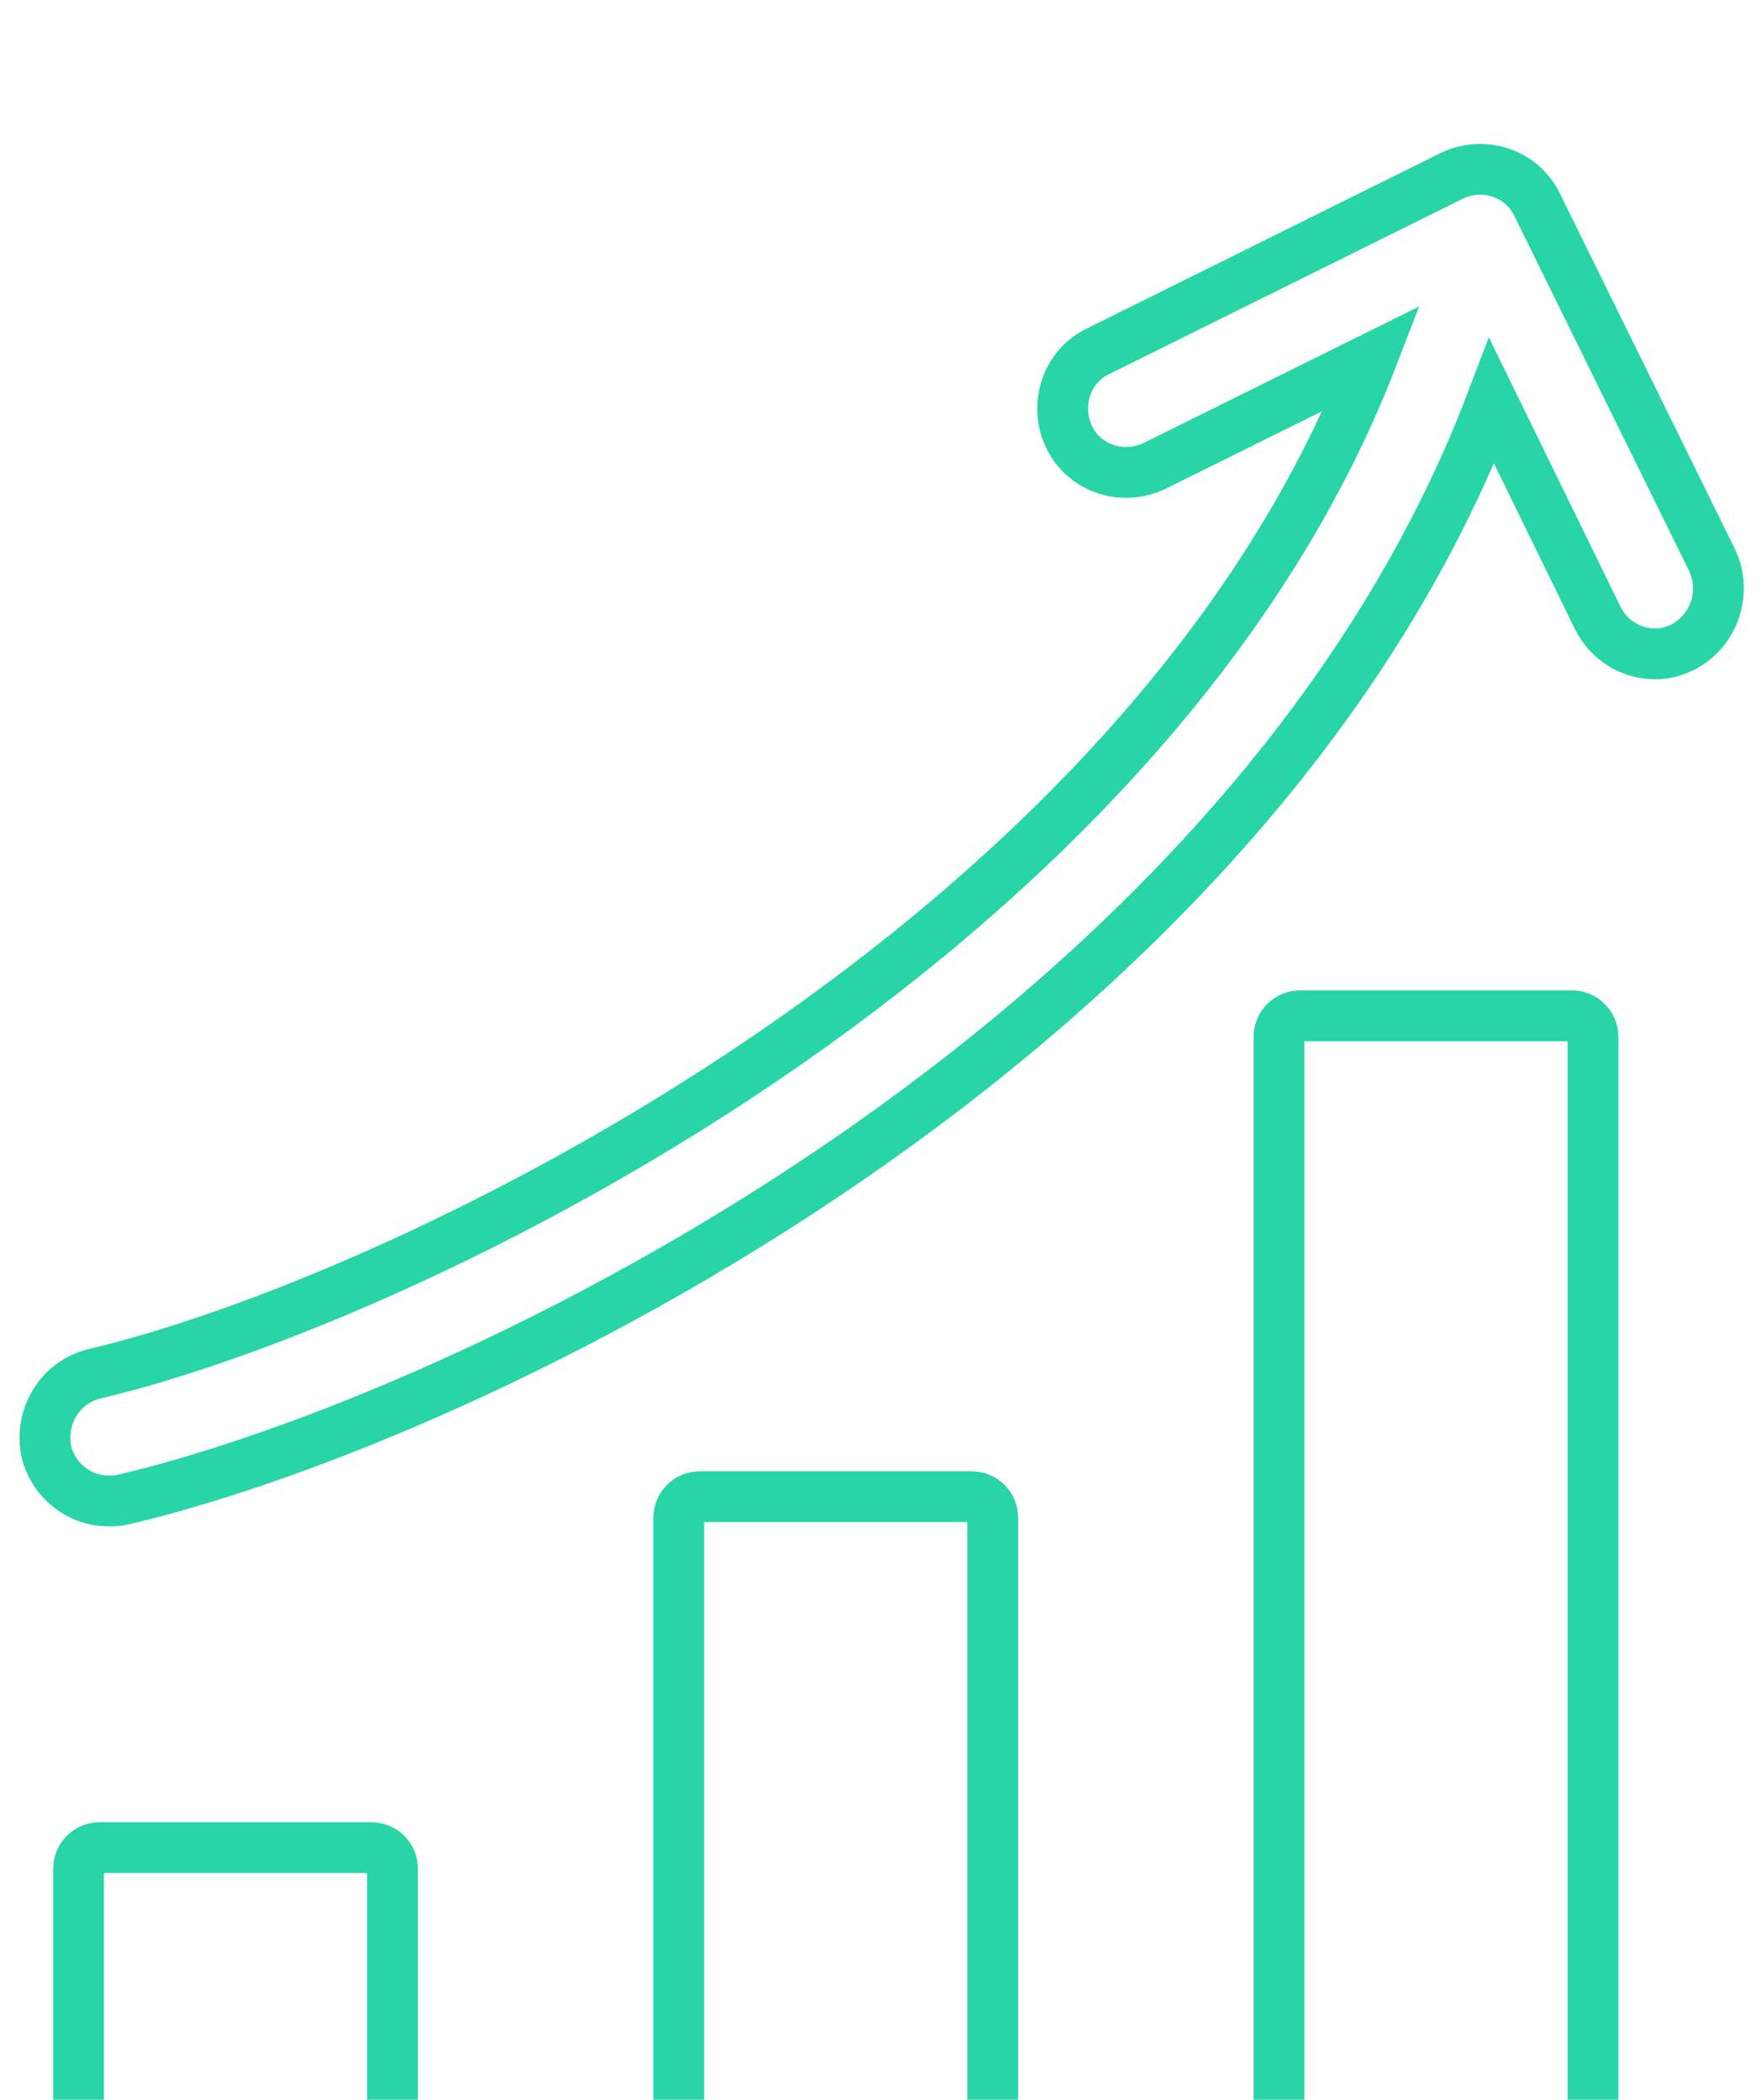 <svg width="52" height="62" viewBox="0 0 52 62" fill="none" xmlns="http://www.w3.org/2000/svg">
<g filter="url(#filter0_d)">
<path d="M50.553 12.533L45.39 2.047C44.943 1.109 43.805 0.742 42.87 1.191L32.423 6.372C31.488 6.821 31.122 7.963 31.569 8.902C32.016 9.84 33.154 10.207 34.089 9.758L40.512 6.576C33.805 23.916 11.976 34.401 2.789 36.563C1.772 36.808 1.163 37.828 1.366 38.848C1.569 39.705 2.341 40.317 3.195 40.317C3.358 40.317 3.48 40.317 3.642 40.276C13.886 37.869 36.813 26.853 44.049 7.841L47.179 14.246C47.504 14.899 48.154 15.307 48.886 15.307C49.171 15.307 49.455 15.225 49.699 15.103C50.634 14.613 51 13.471 50.553 12.533Z" stroke="#28D5A7" stroke-width="1.5"/>
<path d="M10.959 60.722H2.951C2.596 60.722 2.319 60.448 2.319 60.084V51.19C2.319 50.827 2.596 50.553 2.951 50.553H10.959C11.315 50.553 11.591 50.827 11.591 51.19V60.062C11.562 60.468 11.25 60.722 10.959 60.722Z" stroke="#28D5A7" stroke-width="1.5"/>
<path d="M28.683 60.721H20.675C20.319 60.721 20.043 60.448 20.043 60.084V40.827C20.043 40.464 20.319 40.19 20.675 40.19H28.683C29.038 40.19 29.315 40.464 29.315 40.827V60.062C29.286 60.468 28.974 60.721 28.683 60.721Z" stroke="#28D5A7" stroke-width="1.5"/>
<path d="M46.407 60.721H38.398C38.043 60.721 37.766 60.448 37.766 60.084V26.629C37.766 26.266 38.043 25.992 38.398 25.992H46.407C46.762 25.992 47.039 26.266 47.039 26.629V60.062C47.009 60.468 46.697 60.721 46.407 60.721Z" stroke="#28D5A7" stroke-width="1.5"/>
</g>
<defs>
<filter id="filter0_d" x="-3.423" y="0.251" width="58.916" height="69.221" filterUnits="userSpaceOnUse" color-interpolation-filters="sRGB">
<feFlood flood-opacity="0" result="BackgroundImageFix"/>
<feColorMatrix in="SourceAlpha" type="matrix" values="0 0 0 0 0 0 0 0 0 0 0 0 0 0 0 0 0 0 127 0"/>
<feOffset dy="4"/>
<feGaussianBlur stdDeviation="2"/>
<feColorMatrix type="matrix" values="0 0 0 0 0.157 0 0 0 0 0.835 0 0 0 0 0.655 0 0 0 0.25 0"/>
<feBlend mode="normal" in2="BackgroundImageFix" result="effect1_dropShadow"/>
<feBlend mode="normal" in="SourceGraphic" in2="effect1_dropShadow" result="shape"/>
</filter>
</defs>
</svg>

